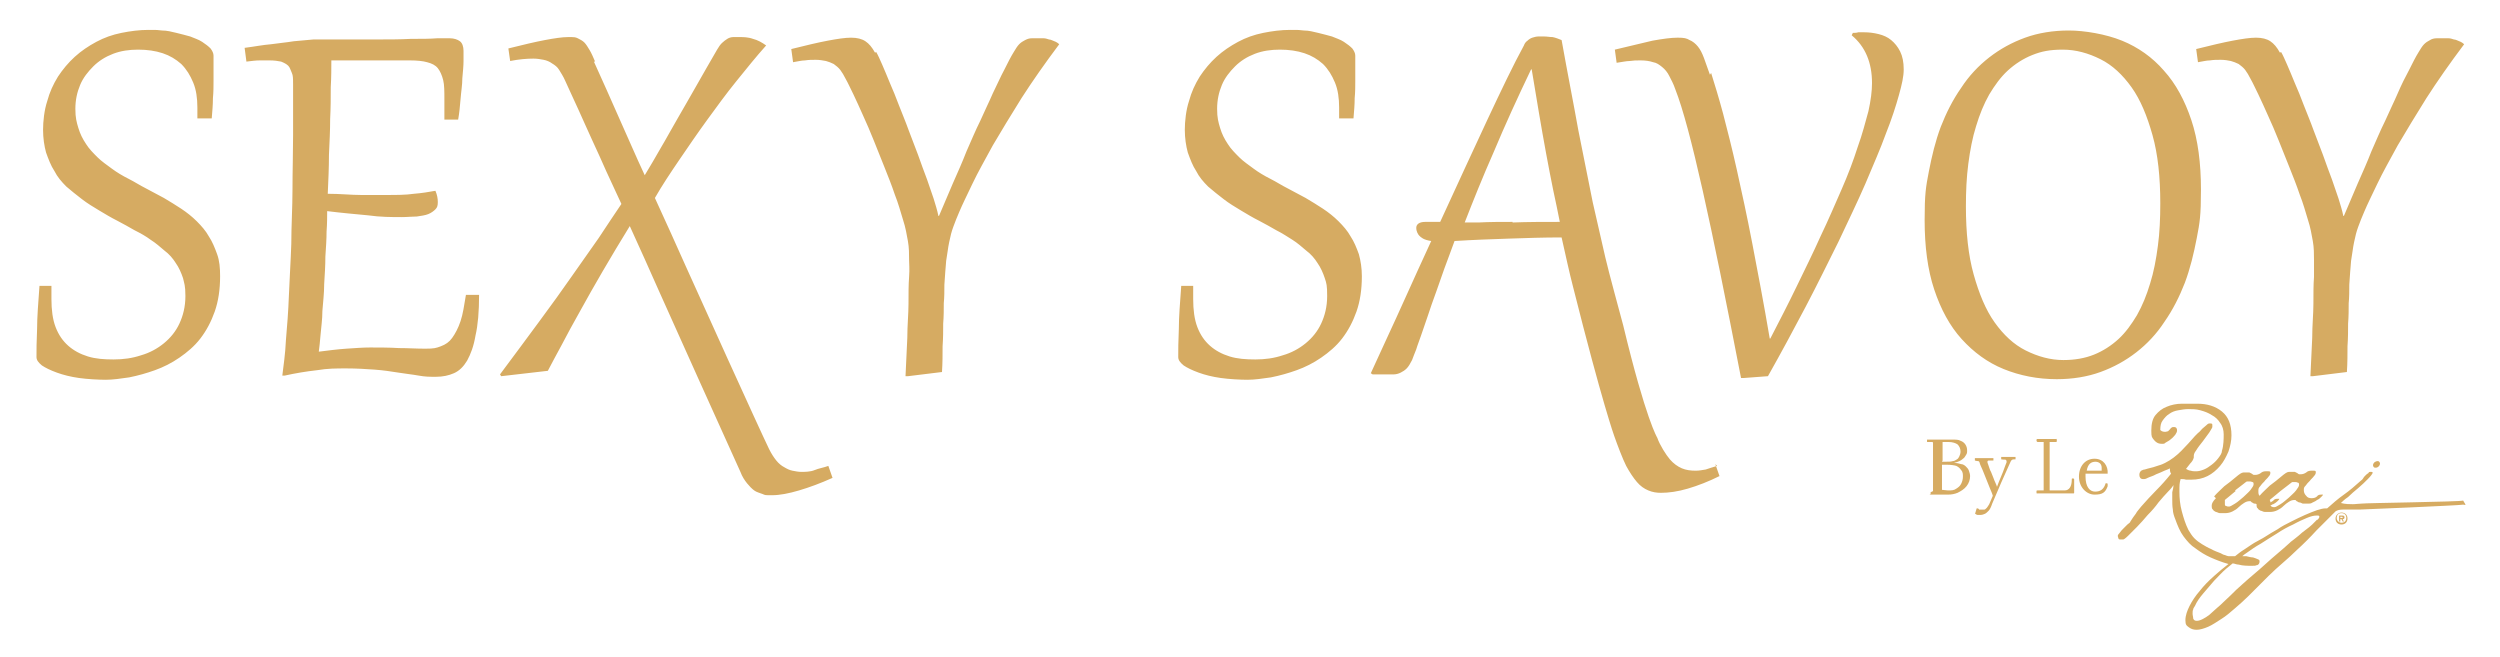 <?xml version="1.0" encoding="UTF-8"?>
<svg id="Layer_1" xmlns="http://www.w3.org/2000/svg" version="1.1" viewBox="0 0 418 109.8">
  <!-- Generator: Adobe Illustrator 29.3.0, SVG Export Plug-In . SVG Version: 2.1.0 Build 146)  -->
  <defs>
    <style>
      .st0 {
        fill: #d6ab62;
      }
    </style>
  </defs>
  <path class="st0" d="M8.6,47.8c0,.4,0,.8,0,1.1,0,.4,0,.7,0,1.1,0,1.8.2,3.4.7,4.7.5,1.3,1.2,2.3,2.1,3.1.9.8,2,1.4,3.3,1.8s2.7.5,4.3.5,3.1-.2,4.6-.7c1.4-.4,2.7-1.1,3.8-2,1.1-.9,2-2,2.6-3.3.6-1.3,1-2.8,1-4.6s-.2-2.1-.4-3c-.3-.9-.7-1.8-1.2-2.5-.5-.8-1.1-1.5-1.9-2.1-.7-.6-1.5-1.3-2.3-1.8-.8-.6-1.7-1.1-2.7-1.6-.9-.5-1.9-1.1-2.9-1.6-1-.5-2-1.1-3-1.7s-2-1.2-2.9-1.9c-.9-.7-1.8-1.4-2.6-2.1-.8-.8-1.5-1.6-2-2.6-.6-.9-1-2-1.4-3.1-.3-1.1-.5-2.4-.5-3.8s.2-3.3.7-4.8c.4-1.5,1-2.8,1.8-4.1.8-1.2,1.7-2.3,2.8-3.3,1.1-1,2.3-1.8,3.6-2.5,1.3-.7,2.7-1.2,4.2-1.5,1.5-.3,3-.5,4.5-.5s1.5,0,2.3.1c.8,0,1.6.2,2.4.4.8.2,1.6.4,2.3.6.7.3,1.4.5,2,.9s1,.7,1.4,1.1c.3.4.5.8.5,1.2s0,1.1,0,1.8c0,.7,0,1.5,0,2.4,0,.9,0,1.9-.1,2.9,0,1.1-.1,2.2-.2,3.4h-2.4c0-.7,0-1.3,0-1.8,0-1.6-.2-3-.7-4.2-.5-1.2-1.1-2.2-2-3.1-.9-.8-1.9-1.4-3.1-1.8-1.2-.4-2.6-.6-4.1-.6s-2.9.2-4.2.7c-1.3.5-2.4,1.2-3.3,2.1-.9.9-1.7,1.9-2.2,3.1s-.8,2.5-.8,4,.2,2.2.5,3.2c.3,1,.7,1.8,1.3,2.7.5.8,1.2,1.5,1.9,2.2.7.7,1.6,1.3,2.4,1.9s1.8,1.2,2.8,1.7c1,.5,1.9,1.1,2.9,1.6,1,.5,2,1.1,3,1.6,1,.6,2,1.2,2.9,1.8.9.6,1.8,1.3,2.6,2.1.8.8,1.5,1.6,2,2.5.6.9,1,1.9,1.4,3s.5,2.3.5,3.7c0,2.2-.3,4.2-.9,5.9-.6,1.7-1.4,3.2-2.4,4.5-1,1.3-2.2,2.3-3.5,3.2s-2.7,1.6-4.1,2.1c-1.4.5-2.8.9-4.3,1.2-1.4.2-2.7.4-3.9.4s-3.1-.1-4.5-.3-2.6-.5-3.7-.9c-1.1-.4-1.9-.8-2.5-1.2-.6-.5-.9-.9-.9-1.4,0-1.1,0-2.6.1-4.7,0-2,.2-4.4.4-7.2h2.4ZM49,13.9c0-.7,0-1.3-.2-1.7s-.3-.9-.6-1.2c-.3-.3-.7-.5-1.2-.7-.5-.1-1.1-.2-1.9-.2s-1.1,0-1.7,0c-.6,0-1.4.1-2.2.2l-.3-2.3c1.6-.2,3.1-.5,4.4-.6,1.4-.2,2.6-.3,3.8-.5,1.2-.1,2.3-.2,3.3-.3,1,0,2,0,2.9,0,2.6,0,5,0,7.3,0,2.3,0,4.3,0,6.1-.1,1.8,0,3.2,0,4.4-.1,1.1,0,1.8,0,2.1,0,.7,0,1.3.2,1.7.5s.6.9.6,1.6,0,.9,0,1.7c0,.8-.1,1.8-.2,2.9,0,1.1-.2,2.2-.3,3.5-.1,1.2-.2,2.3-.4,3.4h-2.3c0-.7,0-1.3,0-1.8,0-.5,0-1,0-1.5,0-1.4,0-2.5-.2-3.3-.2-.8-.5-1.5-.9-2s-1-.8-1.8-1c-.7-.2-1.7-.3-2.8-.3-1.6,0-3,0-4.2,0-1.2,0-2.4,0-3.5,0h-1.3c-.6,0-1.2,0-1.9,0-.6,0-1.4,0-2.3,0,0,1.3,0,2.8-.1,4.5,0,1.7,0,3.4-.1,5.3,0,1.9-.1,3.9-.2,6,0,2.1-.1,4.3-.2,6.5,2.1,0,3.9.2,5.5.2,1.6,0,3.1,0,4.5,0s3.1,0,4.4-.2c1.3-.1,2.5-.3,3.6-.5.3.7.4,1.3.4,1.9s-.1.9-.4,1.2c-.3.3-.7.6-1.2.8s-1.2.3-1.9.4c-.8,0-1.6.1-2.5.1-1.7,0-3.6,0-5.7-.3-2.1-.2-4.4-.4-6.8-.7,0,.9,0,2.1-.1,3.4,0,1.3-.1,2.7-.2,4.2,0,1.5-.1,3-.2,4.6,0,1.6-.2,3.1-.3,4.5,0,1.4-.2,2.7-.3,3.9-.1,1.2-.2,2.2-.3,2.9,1.6-.2,3.1-.4,4.6-.5,1.5-.1,2.8-.2,4-.2s3.3,0,4.8.1c1.5,0,2.9.1,4.4.1s1.8-.1,2.6-.4,1.4-.7,1.9-1.4c.5-.7,1-1.6,1.4-2.8.4-1.2.6-2.6.9-4.4h2.2c0,2.8-.2,5.1-.6,6.8-.3,1.8-.8,3.1-1.4,4.2-.6,1-1.3,1.7-2.2,2.1-.9.4-1.9.6-3,.6s-1.8,0-2.9-.2c-1.1-.2-2.2-.3-3.4-.5-1.2-.2-2.6-.4-4-.5s-3-.2-4.7-.2-3.1,0-4.9.3c-1.8.2-3.6.5-5.4.9h-.4c.2-1.7.5-3.6.6-5.9.2-2.3.4-4.8.5-7.5.1-2.7.3-5.6.4-8.6,0-3,.2-6.1.2-9.1,0-3.1.1-6.1.1-9.1,0-3,0-5.9,0-8.6ZM99.3,10.3c1.4,3.1,2.8,6.2,4.2,9.4,1.4,3.1,2.8,6.4,4.3,9.6.9-1.5,1.8-3,2.7-4.6.9-1.5,1.8-3.2,2.8-4.9,1-1.7,2-3.5,3.1-5.4,1.1-1.9,2.2-3.9,3.5-6.1.3-.5.5-.8.8-1.1s.6-.5.9-.7.7-.3,1-.3c.4,0,.8,0,1.2,0s1.3,0,2.1.3c.8.2,1.5.6,2.2,1.1-1.7,1.9-3.3,3.9-5,6-1.7,2.1-3.3,4.3-4.9,6.5-1.6,2.2-3.1,4.4-4.6,6.6s-2.9,4.3-4.1,6.4c1.8,3.9,3.5,7.7,5.2,11.5,1.7,3.8,12.2,27,13.9,30.5.4.8.8,1.4,1.2,1.9.4.5.9.9,1.3,1.1.5.3.9.5,1.4.6.5.1,1,.2,1.5.2s1.5,0,2.2-.3,1.5-.4,2.3-.7l.7,2c-2,.9-3.9,1.6-5.6,2.1s-3.2.8-4.5.8-1.1,0-1.6-.2-1-.3-1.4-.6-.8-.7-1.2-1.2c-.4-.5-.8-1.1-1.1-1.9-1.6-3.5-12-26.6-13.6-30.2-1.6-3.6-3.2-7.2-4.9-10.9-1.6,2.6-3.1,5.1-4.5,7.5-1.4,2.4-2.7,4.7-3.8,6.7-1.2,2.1-2.2,4-3.1,5.7-.9,1.7-1.7,3.1-2.3,4.3l-7.8.9-.2-.3c2.4-3.2,4.6-6.2,6.6-8.9,2-2.7,3.8-5.2,5.4-7.5,1.6-2.3,3.1-4.4,4.5-6.4,1.3-2,2.6-3.9,3.8-5.7-.8-1.8-1.7-3.6-2.5-5.4-.8-1.8-1.6-3.6-2.4-5.3-.8-1.8-1.6-3.5-2.3-5.1-.8-1.7-1.5-3.3-2.2-4.8-.3-.7-.7-1.3-1-1.8s-.7-.8-1.2-1.1c-.4-.3-.9-.5-1.4-.6s-1.1-.2-1.7-.2c-1.1,0-2.4.1-3.9.4l-.3-2.1c2.4-.6,4.5-1.1,6.1-1.4s2.9-.5,3.9-.5,1.2,0,1.6.2c.4.2.8.4,1.1.7.3.3.6.8.9,1.3.3.5.6,1.2.9,1.9ZM146.5,8.7c.3.5.6,1.2,1,2.1.4.9.8,1.9,1.3,3.1.5,1.1,1,2.4,1.5,3.7.5,1.3,1.1,2.7,1.6,4.1.5,1.4,1.1,2.8,1.6,4.2.5,1.4,1,2.8,1.5,4.1.4,1.2.8,2.3,1.1,3.2.3,1,.6,1.9.8,2.9h.1c.8-1.8,1.5-3.6,2.3-5.4.8-1.8,1.6-3.6,2.3-5.4.8-1.8,1.5-3.5,2.3-5.1.7-1.6,1.5-3.2,2.1-4.6.7-1.4,1.3-2.8,1.9-3.9.6-1.2,1.1-2.2,1.6-3,.3-.5.6-1,.9-1.3.3-.3.6-.5,1-.7s.7-.3,1.1-.3c.4,0,.8,0,1.2,0s.5,0,.8,0,.6.1.9.2c.3,0,.6.2.9.3.3.1.6.3.8.5-2.4,3.2-4.5,6.2-6.3,9-1.8,2.9-3.4,5.5-4.8,7.9-1.3,2.4-2.5,4.5-3.4,6.4-.9,1.9-1.7,3.5-2.2,4.7-.4.9-.7,1.7-1,2.5-.3.8-.5,1.6-.7,2.6-.2.9-.3,2-.5,3.1-.1,1.1-.2,2.5-.3,4,0,1,0,2.1-.1,3.1,0,1.1,0,2.2-.1,3.4,0,1.2,0,2.4-.1,3.8,0,1.3,0,2.8-.1,4.3l-5.7.7h-.4c.1-2.2.2-4.3.3-6.4,0-2.1.2-4,.2-5.7,0-1.7,0-3.2.1-4.5s0-2.2,0-2.8c0-1,0-2.1-.2-3.2-.2-1.1-.4-2.3-.8-3.5-.4-1.3-.8-2.8-1.4-4.3-.5-1.5-1.1-3-1.7-4.5-.6-1.5-1.2-3-1.8-4.5-.6-1.5-1.2-2.9-1.8-4.2-.6-1.3-1.1-2.5-1.6-3.5-.5-1-.9-1.9-1.3-2.6-.3-.6-.6-1.1-.9-1.5s-.7-.7-1.1-1c-.4-.2-.9-.4-1.3-.5-.5-.1-1.1-.2-1.7-.2s-1.2,0-1.8.1c-.6,0-1.3.2-2,.3l-.3-2.2c2.4-.6,4.5-1.1,6.1-1.4,1.6-.3,2.9-.5,3.9-.5s1.8.2,2.4.6c.6.4,1.1,1,1.6,1.9ZM199.5,47.8c0,.4,0,.8,0,1.1,0,.4,0,.7,0,1.1,0,1.8.2,3.4.7,4.7.5,1.3,1.2,2.3,2.1,3.1.9.8,2,1.4,3.3,1.8,1.3.4,2.7.5,4.3.5s3.1-.2,4.6-.7c1.4-.4,2.7-1.1,3.8-2,1.1-.9,2-2,2.6-3.3.6-1.3,1-2.8,1-4.6s-.1-2.1-.4-3c-.3-.9-.7-1.8-1.2-2.5-.5-.8-1.1-1.5-1.9-2.1-.7-.6-1.5-1.3-2.3-1.8s-1.7-1.1-2.7-1.6c-.9-.5-1.9-1.1-2.9-1.6-1-.5-2-1.1-3-1.7-1-.6-2-1.2-2.9-1.9-.9-.7-1.8-1.4-2.6-2.1-.8-.8-1.5-1.6-2-2.6-.6-.9-1-2-1.4-3.1-.3-1.1-.5-2.4-.5-3.8s.2-3.3.7-4.8c.4-1.5,1-2.8,1.8-4.1.8-1.2,1.7-2.3,2.8-3.3,1.1-1,2.3-1.8,3.6-2.5,1.3-.7,2.7-1.2,4.2-1.5,1.5-.3,3-.5,4.5-.5s1.5,0,2.3.1c.8,0,1.6.2,2.4.4.8.2,1.6.4,2.3.6.7.3,1.4.5,2,.9s1,.7,1.4,1.1c.3.4.5.8.5,1.2s0,1.1,0,1.8c0,.7,0,1.5,0,2.4,0,.9,0,1.9-.1,2.9,0,1.1-.1,2.2-.2,3.4h-2.4c0-.7,0-1.3,0-1.8,0-1.6-.2-3-.7-4.2-.5-1.2-1.1-2.2-2-3.1-.9-.8-1.9-1.4-3.1-1.8-1.2-.4-2.6-.6-4.1-.6s-2.9.2-4.2.7c-1.3.5-2.4,1.2-3.3,2.1-.9.9-1.7,1.9-2.2,3.1-.5,1.2-.8,2.5-.8,4s.2,2.2.5,3.2c.3,1,.7,1.8,1.3,2.7.5.8,1.2,1.5,1.9,2.2.7.7,1.6,1.3,2.4,1.9s1.8,1.2,2.8,1.7c1,.5,1.9,1.1,2.9,1.6,1,.5,2,1.1,3,1.6,1,.6,2,1.2,2.9,1.8.9.6,1.8,1.3,2.6,2.1.8.8,1.5,1.6,2,2.5.6.9,1,1.9,1.4,3,.3,1.1.5,2.3.5,3.7,0,2.2-.3,4.2-.9,5.9-.6,1.7-1.4,3.2-2.4,4.5-1,1.3-2.2,2.3-3.5,3.2s-2.7,1.6-4.1,2.1c-1.4.5-2.8.9-4.3,1.2-1.4.2-2.7.4-3.9.4s-3.1-.1-4.5-.3-2.6-.5-3.7-.9c-1.1-.4-1.9-.8-2.5-1.2-.6-.5-.9-.9-.9-1.4,0-1.1,0-2.6.1-4.7,0-2,.2-4.4.4-7.2h2.4ZM286.1,12.2c.6,1.9,1.3,4.2,2,6.8.7,2.7,1.5,5.8,2.3,9.4.8,3.6,1.7,7.7,2.6,12.4.9,4.7,1.9,9.9,2.9,15.8h.1c1.5-2.9,3-5.8,4.4-8.7,1.4-2.9,2.8-5.7,4-8.4,1.3-2.7,2.4-5.3,3.5-7.8,1.1-2.5,2-4.9,2.7-7.1.8-2.2,1.3-4.2,1.8-6,.4-1.8.6-3.4.6-4.7,0-3.4-1.1-6.1-3.4-8l.2-.4c.3,0,.6,0,.9-.1.3,0,.7,0,1,0,.8,0,1.6.1,2.4.3.8.2,1.5.5,2.1,1,.6.5,1.1,1.1,1.5,1.9.4.8.6,1.8.6,3s-.3,2.5-.8,4.3c-.5,1.8-1.2,4-2.2,6.5-.9,2.5-2.1,5.2-3.4,8.3-1.3,3-2.9,6.3-4.5,9.7-1.7,3.4-3.5,7.1-5.5,10.9-2,3.8-4.1,7.7-6.3,11.6l-4,.3h-.5c-2.5-12.9-4.6-23.3-6.4-31.3-1.8-8-3.3-13.7-4.6-17-.3-.9-.7-1.6-1-2.2-.3-.6-.7-1.1-1.2-1.5s-.9-.7-1.5-.8c-.6-.2-1.3-.3-2.1-.3s-1.1,0-1.8.1c-.6,0-1.4.2-2.2.3l-.3-2.2c2.5-.6,4.6-1.1,6.3-1.5,1.7-.3,3.1-.5,4.2-.5s1.5.1,2,.4c.5.2,1,.6,1.4,1.1.4.5.7,1.1,1,1.9.3.8.6,1.7,1,2.8ZM343.9,63.4c-3.2,0-6.2-.6-8.9-1.7-2.7-1.1-5-2.8-7-5-2-2.2-3.5-5-4.6-8.3-1.1-3.3-1.6-7.2-1.6-11.6s.2-5.5.7-8.1c.5-2.6,1.1-5.1,2-7.5.9-2.3,2-4.5,3.4-6.5,1.3-2,2.9-3.7,4.7-5.1,1.8-1.4,3.8-2.5,6-3.3,2.2-.8,4.7-1.2,7.3-1.2s6.2.6,8.9,1.7c2.7,1.1,5.1,2.8,7,5,2,2.2,3.5,5,4.6,8.3,1.1,3.3,1.6,7.2,1.6,11.6s-.2,5.5-.7,8.1c-.5,2.6-1.1,5.1-2,7.5-.9,2.3-2,4.5-3.4,6.5-1.3,2-2.9,3.7-4.7,5.1-1.8,1.4-3.8,2.5-6,3.3-2.2.8-4.7,1.2-7.3,1.2ZM345,60.2c1.9,0,3.6-.3,5.1-.9,1.5-.6,2.9-1.5,4.1-2.6,1.2-1.1,2.2-2.5,3.1-4,.9-1.6,1.6-3.3,2.2-5.3.6-1.9,1-4,1.3-6.3.3-2.2.4-4.6.4-7.1,0-4.4-.4-8.2-1.3-11.4-.9-3.2-2-5.9-3.5-8-1.5-2.1-3.2-3.7-5.2-4.7-2-1-4.1-1.6-6.3-1.6s-3.6.3-5.1.9c-1.5.6-2.9,1.5-4.1,2.6-1.2,1.1-2.2,2.5-3.1,4-.9,1.6-1.6,3.3-2.2,5.3-.6,1.9-1,4-1.3,6.3-.3,2.3-.4,4.6-.4,7.1,0,4.4.4,8.2,1.3,11.4.9,3.2,2,5.9,3.5,8,1.5,2.1,3.2,3.7,5.2,4.7,2,1,4.1,1.6,6.3,1.6ZM381.4,8.7c.3.5.6,1.2,1,2.1.4.9.8,1.9,1.3,3.1.5,1.1,1,2.4,1.5,3.7.5,1.3,1.1,2.7,1.6,4.1.5,1.4,1.1,2.8,1.6,4.2.5,1.4,1,2.8,1.5,4.1.4,1.2.8,2.3,1.1,3.2.3,1,.6,1.9.8,2.9h.1c.8-1.8,1.5-3.6,2.3-5.4.8-1.8,1.6-3.6,2.3-5.4.8-1.8,1.5-3.5,2.3-5.1.7-1.6,1.5-3.2,2.1-4.6s1.3-2.8,1.9-3.9c.6-1.2,1.1-2.2,1.6-3,.3-.5.6-1,.9-1.3s.6-.5,1-.7c.3-.2.7-.3,1.1-.3.4,0,.8,0,1.2,0s.5,0,.8,0c.3,0,.6.1.9.2.3,0,.6.2.9.3.3.1.6.3.8.5-2.4,3.2-4.5,6.2-6.3,9-1.8,2.9-3.4,5.5-4.8,7.9-1.3,2.4-2.5,4.5-3.4,6.4-.9,1.9-1.7,3.5-2.2,4.7-.4.9-.7,1.7-1,2.5-.3.8-.5,1.6-.7,2.6-.2.9-.3,2-.5,3.1-.1,1.1-.2,2.5-.3,4,0,1,0,2.1-.1,3.1,0,1.1,0,2.2-.1,3.4,0,1.2,0,2.4-.1,3.8,0,1.3,0,2.8-.1,4.3l-5.7.7h-.4c.1-2.2.2-4.3.3-6.4,0-2.1.2-4,.2-5.7,0-1.7,0-3.2.1-4.5,0-1.3,0-2.2,0-2.8,0-1,0-2.1-.2-3.2-.2-1.1-.4-2.3-.8-3.5-.4-1.3-.8-2.8-1.4-4.3-.5-1.5-1.1-3-1.7-4.5-.6-1.5-1.2-3-1.8-4.5s-1.2-2.9-1.8-4.2c-.6-1.3-1.1-2.5-1.6-3.5-.5-1-.9-1.9-1.3-2.6-.3-.6-.6-1.1-.9-1.5-.3-.4-.7-.7-1.1-1-.4-.2-.9-.4-1.3-.5s-1.1-.2-1.7-.2-1.2,0-1.8.1c-.6,0-1.3.2-2,.3l-.3-2.2c2.4-.6,4.5-1.1,6.1-1.4,1.6-.3,2.9-.5,3.9-.5s1.8.2,2.4.6c.6.4,1.1,1,1.6,1.9ZM287.1,77.9c-.7.2-1.3.4-1.9.6-.6.1-1.1.2-1.7.2-.8,0-1.6-.1-2.3-.4-.7-.3-1.4-.8-2-1.5-.6-.7-1.7-2.4-2.1-3.6,0,0-1.9-3-5.7-18.8-.5-1.9-2.4-8.8-3-11.4-.6-2.6-1.3-5.7-2.1-9.2-.7-3.5-1.5-7.5-2.4-12-.8-4.5-1.8-9.5-2.8-15.1-.5-.2-1-.4-1.5-.5-.5,0-.9-.1-1.4-.1s-.7,0-1,0c-.3,0-.7.1-1,.2-.3.1-.6.3-.8.5-.3.2-.5.5-.6.8-1.8,3.3-3.8,7.5-6.1,12.4-2.3,4.9-4.9,10.6-7.9,17.1h-2.5c-1,0-1.5.4-1.5,1s.3,1.1.5,1.3c.3.3.7.7,2,.9-1.5,3.2-3,6.6-4.6,10.1-1.7,3.8-3.6,7.8-5.5,12l.3.2c.3,0,.7,0,1.1,0,.4,0,.8,0,1,0,.5,0,.9,0,1.4,0,.4,0,.8-.1,1.2-.3.4-.2.7-.4,1-.7.3-.3.6-.8.9-1.4.2-.5.4-1.1.7-1.8.2-.7.5-1.4.8-2.3.3-.9.7-2,1.1-3.2.4-1.2.9-2.7,1.5-4.3.4-1.1.8-2.3,1.3-3.7.5-1.4,1.1-2.9,1.7-4.6,3.1-.2,6.1-.3,9-.4,2.9-.1,5.9-.2,8.9-.2.7,3.1,1.3,5.9,1.9,8.2,4.9,19.5,6.9,25,6.9,25,.6,1.7,1.4,3.8,2,5,.6,1.1,1.2,2,1.8,2.7s1.2,1.1,1.9,1.4c.7.3,1.4.4,2.1.4,1.3,0,2.8-.2,4.5-.7,1.7-.5,3.5-1.2,5.3-2.1l-.7-2ZM252.9,37.1c-1.9,0-3.8,0-5.7.1h-2.3c1.4-3.6,3-7.6,4.9-11.9,1.8-4.3,3.9-8.9,6.2-13.7h.1c.4,2.4.8,4.8,1.2,7.2.4,2.4.8,4.6,1.2,6.8.4,2.2.8,4.2,1.2,6.2.4,1.9.8,3.7,1.1,5.3-2.7,0-5.3,0-7.9.1ZM322.8,82.6v-.3c.3-.1.4-.2.4-.2s0,0,0-.2c0-.1,0-.4,0-.8,0-.4,0-.7,0-1v-3.9c0-.4,0-.9,0-1.5,0-.4,0-.6,0-.7,0,0,0,0-.1-.1-.1,0-.4,0-.9,0v-.4c.1,0,.3,0,.5,0h1.3s2.4,0,2.4,0c.6,0,1.1,0,1.4.2.3.1.6.3.8.6.2.3.3.6.3,1s0,.5-.2.8c-.1.2-.3.5-.5.6-.2.2-.4.3-.6.4-.2.1-.5.2-.9.3.5,0,.9.1,1.2.2.3,0,.6.2.8.4.2.2.4.4.5.7s.2.6.2.9c0,.6-.2,1.2-.6,1.7-.4.5-.9.8-1.5,1.1-.5.2-1,.3-1.6.3h-1.9c-.2,0-.6,0-1.2,0ZM324.7,77.2c.2,0,.5,0,.6,0,.5,0,.9,0,1.2-.1.3,0,.5-.2.7-.3.2-.1.3-.3.4-.5.1-.2.2-.5.2-.8,0-.5-.2-.9-.5-1.2-.3-.2-.8-.4-1.5-.4s-.7,0-1,0c0,.4,0,.9,0,1.6v1.5ZM324.7,81.9c.3,0,.7.1,1,.1.6,0,1,0,1.4-.3.3-.2.6-.4.8-.8.2-.4.3-.8.3-1.2s0-.8-.3-1.1c-.2-.3-.4-.5-.8-.7-.3-.1-.9-.2-1.7-.2s-.4,0-.7,0v2.4c0,.2,0,.8,0,1.7ZM330.2,86l.3-1h.2c0,0,.2.1.2.2,0,0,.1,0,.2,0,0,0,.2,0,.3,0s.3,0,.4,0c.1,0,.2-.1.4-.3.1-.1.2-.3.4-.6.2-.5.4-.9.6-1.4-.1-.4-.3-.8-.5-1.3l-1-2.5c-.3-.8-.6-1.3-.7-1.7,0-.2-.2-.3-.2-.3,0,0-.3,0-.6-.1v-.4c.5,0,1.1,0,1.6,0s1,0,1.5,0v.4c-.4,0-.7,0-.8,0-.1,0-.2.1-.2.2s0,.2.1.4c.2.5.3,1,.5,1.3l.4,1c.2.6.5,1.1.6,1.5l.3-.8c.1-.3.4-.9.7-1.7s.5-1.4.6-1.6c0,0,0-.1,0-.2,0,0,0-.1-.1-.2s-.3,0-.8-.1v-.4c.5,0,.9,0,1.3,0s.8,0,1.1,0v.4c-.3,0-.5,0-.6.1-.1,0-.3.4-.5.9-.2.5-.7,1.5-1.3,2.9l-1.5,3.5c-.2.6-.4,1-.6,1.2s-.4.4-.6.5c-.2.1-.5.2-.8.2s-.3,0-.4,0c-.1,0-.2,0-.4-.2ZM346.6,80c-.2,0-.2,0-.2.2,0,1.1-.4,1.8-1.2,1.8h-2.5v-8.1c.7,0,.8,0,1,0s.2,0,.2-.3-.1-.2-.2-.2c-.1,0-.3,0-1.4,0h-.2c-1.2,0-1.3,0-1.4,0s-.2,0-.2.2.1.3.2.3c.1,0,.3,0,1,0v8.1c-.7,0-.8,0-1,0s-.2,0-.2.3.1.2.2.2c.1,0,.3,0,1.4,0s2.5,0,3.7,0,.6,0,.8,0,.2,0,.2-.2v-.4c0-.6,0-1.6,0-1.7s0-.2-.2-.2M352.4,81.3c0,0,0-.2,0-.3s0-.2-.2-.2-.2.1-.2.2c-.3.8-.8,1.2-1.7,1.2s-1.6-.8-1.6-2.5,0-.4,0-.5h3.7c.1-1.3-.7-2.5-2.2-2.5s-2.6,1.2-2.6,3,1.3,3,2.6,3,1.8-.3,2.2-1.4M350.3,77.2c.6,0,1.1.3,1.1,1s0,.4,0,.5h-2.5c.2-1.2.8-1.5,1.5-1.5M370.5,83.3c-.5.5-.7.9-.7,1.2s0,.6.2.7c.1.2.3.3.5.4.2,0,.4.2.7.2.3,0,.5,0,.8,0,.5,0,.9-.1,1.3-.3.4-.2.7-.4,1-.7.3-.3.6-.5.9-.7.3-.2.6-.3.9-.3s.2,0,.2,0c0,0,.1.1.2.2.1,0,.3.2.4.2.1,0,.3,0,.4.1,0,.3,0,.6.2.7.1.2.3.3.5.4.2,0,.4.2.7.2.3,0,.5,0,.8,0,.5,0,.9-.1,1.3-.3.4-.2.7-.4,1-.7.3-.3.6-.5.9-.7.3-.2.6-.3.9-.3s.2,0,.2,0c0,0,.1.1.2.2.1,0,.3.2.4.2.2,0,.4.1.6.2.2,0,.4,0,.6,0,.2,0,.4,0,.5,0s.3,0,.6-.2c.2-.1.5-.2.7-.4.3-.1.5-.3.7-.5.2-.2.3-.3.3-.4h-.2c-.3,0-.6,0-.8.3-.2.2-.5.3-.9.3s-.7-.1-.9-.4c-.2-.2-.4-.5-.4-.9s0-.5.3-.8c.2-.3.4-.5.7-.8.2-.3.5-.5.7-.8.2-.2.3-.4.3-.6s0-.3-.3-.3c-.2,0-.3,0-.5,0-.3,0-.6.1-.8.3-.3.2-.6.3-.9.3s-.2,0-.3,0c0,0-.2-.1-.3-.2,0,0-.2-.1-.4-.2-.1,0-.3,0-.5,0s-.4,0-.5,0c-.3,0-.7.3-1.3.8-.6.5-1.2,1-1.9,1.5-.6.6-1.2,1.1-1.7,1.7,0,0,0,0,0,0-.2-.2-.2-.5-.2-.8s0-.5.3-.8c.2-.3.4-.5.7-.8.2-.3.5-.5.7-.8.2-.2.3-.4.3-.6s0-.3-.3-.3c-.2,0-.3,0-.5,0-.3,0-.6.1-.8.3-.3.2-.6.3-.9.3s-.2,0-.3,0c0,0-.2-.1-.3-.2,0,0-.2-.1-.4-.2-.1,0-.3,0-.5,0s-.4,0-.5,0c-.3,0-.7.3-1.3.8-.6.5-1.2,1-1.9,1.5-.6.6-1.2,1.1-1.7,1.7M379.5,83.6s.2-.2.6-.5c.4-.3.8-.7,1.2-1,.5-.4.9-.7,1.3-1,.4-.3.6-.5.7-.5,0,0,.2,0,.4,0s.3,0,.5.1c.2,0,.2.2.2.4s-.2.5-.5.9c-.3.4-.8.8-1.2,1.2-.5.4-.9.8-1.4,1.1-.5.3-.8.5-1,.5s-.3,0-.5-.1c0,0-.1-.1-.2-.2.2,0,.3-.2.5-.2.2-.1.5-.3.7-.5.2-.2.3-.3.3-.4h-.2c-.3,0-.6,0-.8.3-.1.1-.3.2-.5.3,0,0,0-.2,0-.2M373.7,82c.5-.4.9-.7,1.3-1,.4-.3.6-.5.7-.5,0,0,.2,0,.4,0s.3,0,.5.1c.2,0,.2.2.2.4s-.2.5-.5.9c-.3.4-.8.8-1.2,1.2-.5.4-.9.8-1.4,1.1-.5.3-.8.5-1,.5s-.3,0-.5-.1c-.2,0-.2-.2-.2-.4s0-.4,0-.6c0,0,.2-.2.6-.5.4-.3.8-.7,1.2-1M411.9,83.8c0,0,0-.1-.1-.1-.5.2-16.4.4-16.9.5-.5,0-1,.1-1.5.1s-1.3,0-2-.2c.2-.2.6-.6,1.2-1,.5-.5,1.1-1,1.7-1.5.6-.5,1.1-1,1.6-1.5.5-.5.7-.8.8-1,0-.2,0-.2-.3-.2s-.3,0-.4.2c-.2.1-.3.2-.5.4-.2.2-.3.3-.4.5-.1.2-.3.3-.4.4-.9.8-1.8,1.6-2.8,2.3-1,.7-1.9,1.5-2.8,2.3h-.3c-.3,0-.8.1-1.4.3-.6.2-1.3.5-2,.8-.7.3-1.5.7-2.3,1.1-.8.4-1.6.8-2.3,1.3-.7.4-1.4.8-2,1.2-.6.4-1.1.6-1.4.8-.6.3-1.3.8-2.2,1.4-.5.3-1,.7-1.5,1.1,0,0-.2,0-.3,0-.3,0-.5,0-.7,0-.2,0-.5-.1-.7-.2-.2,0-.5-.2-.7-.3-.5-.2-1.1-.4-1.6-.7-.5-.2-1-.5-1.5-.8-.5-.3-.9-.6-1.3-1-.4-.4-.7-.9-1-1.4-.5-1-.8-2-1.1-3.1-.3-1.1-.4-2.2-.4-3.3s0-1.4.2-2.1c.3,0,.6,0,.9.1.3,0,.6,0,.9,0,1,0,1.9-.2,2.7-.6.8-.4,1.5-1,2.1-1.7.6-.7,1-1.5,1.4-2.4.3-.9.5-1.8.5-2.7,0-1.8-.5-3.1-1.6-4-1.1-.9-2.5-1.3-4.1-1.3s-1.7,0-2.6,0c-.9,0-1.8.2-2.5.5-.8.3-1.4.8-1.9,1.4-.5.6-.7,1.5-.7,2.6s.1,1.1.4,1.5c.3.4.7.7,1.3.7s.4,0,.7-.2c.3-.2.6-.3.9-.6.3-.2.5-.5.7-.7.2-.3.3-.5.3-.7s0-.3-.1-.4c0-.1-.2-.2-.4-.2s-.3,0-.4.1c-.1,0-.2.2-.3.3-.1.1-.2.2-.3.3-.1,0-.3.1-.4.1-.3,0-.6,0-.9-.3,0-.7.1-1.2.4-1.6.3-.4.6-.8,1.1-1.1.4-.3.9-.5,1.5-.6.6-.1,1.1-.2,1.7-.2s1.3,0,2,.2c.7.2,1.3.4,1.9.8.6.3,1.1.8,1.4,1.3.4.5.6,1.2.6,1.9s0,1.9-.3,2.8c0,.4-.3.8-.6,1.2-.3.4-.7.8-1.1,1.1-.4.3-.8.6-1.3.8-.5.2-.9.3-1.3.3s-.6,0-.9-.1c-.3,0-.6-.2-.8-.3.2-.3.5-.6.7-.9.3-.3.5-.6.6-1v-.2c0-.2,0-.5.4-1,.3-.5.7-1,1.1-1.5.4-.5.7-1,1.1-1.5.3-.5.5-.8.5-.9s0-.3,0-.4c0-.2-.2-.2-.4-.2s-.3,0-.6.3c-.2.2-.5.4-.7.6-.2.2-.4.5-.7.7-.2.2-.4.4-.5.5-.7.8-1.5,1.7-2.3,2.5-.8.8-1.7,1.5-2.7,2-.2.1-.6.3-1,.4-.4.1-.8.3-1.3.4-.4.1-.8.2-1.1.3-.3,0-.5.2-.6.2-.2.2-.3.4-.3.7,0,.4.2.7.6.7s.4,0,.8-.2c.4-.2.9-.3,1.4-.6.5-.2,1-.4,1.4-.6.5-.2.8-.3.9-.4,0,.3,0,.6.2.9-.8,1-1.6,1.9-2.5,2.8-.9.9-1.7,1.8-2.5,2.7-.3.4-.7.8-.9,1.2-.3.4-.6.8-.9,1.3,0,.1-.2.3-.5.5-.2.2-.4.4-.7.7-.2.2-.4.4-.6.7-.2.2-.3.4-.3.4,0,.2,0,.3.1.5,0,.2.2.2.4.2s0,0,.2,0c0,0,.1,0,.2,0,.1,0,.4-.2.8-.6.4-.4.9-.9,1.5-1.5.6-.6,1.2-1.3,1.8-2,.7-.7,1.3-1.4,1.8-2.1.6-.7,1.1-1.3,1.6-1.8.5-.5.8-.9.9-1.1,0,.4-.1.8-.2,1.2,0,.4,0,.8,0,1.2,0,.6,0,1.1.1,1.7,0,.5.2,1.1.4,1.6.4,1.1.8,2.1,1.4,2.9.6.8,1.2,1.5,2,2,.8.6,1.6,1.1,2.5,1.5.9.4,1.9.8,3,1.1,0,0,0,0,0,0-.8.6-1.6,1.3-2.4,2-.9.8-1.7,1.6-2.4,2.5-.7.8-1.3,1.7-1.7,2.5-.4.8-.7,1.6-.7,2.4s.2.9.6,1.2c.4.3.8.4,1.3.4s1.2-.2,1.9-.5c.7-.3,1.4-.8,2.2-1.3.8-.5,1.5-1.1,2.3-1.8.8-.7,1.5-1.3,2.2-2,.7-.7,1.3-1.3,1.9-1.9.6-.6,1.1-1.1,1.5-1.5.8-.8,1.6-1.5,2.4-2.2.8-.7,1.6-1.4,2.4-2.2,1.1-1,2.2-2.1,3.2-3.2,1.1-1.1,2.1-2.1,3.2-3.2.3-.2.7-.3,1.2-.3.2,0,.5,0,1.1,0s1.1,0,1.7,0c.6,0,16.6-.7,17.1-.8.5-.1.7.2.6-.1M387.4,86.9c-.2.2-.5.5-.8.8-.3.3-.7.6-1.1.9-.4.3-.8.6-1.1.9-.4.3-.7.6-1,.8s-.5.4-.6.5c-1.3,1.2-2.7,2.3-4,3.5-1.3,1.2-2.7,2.3-4,3.5-.6.5-1.2,1.1-1.8,1.7-.6.6-1.2,1.1-1.8,1.7-.2.2-.5.4-.8.7-.3.3-.7.6-1,.9-.4.3-.7.5-1.1.7-.4.2-.7.3-1,.3s-.5-.1-.6-.4c0-.3-.1-.5-.1-.8s0-.5.1-.7c0-.2.2-.4.3-.6.3-.7.8-1.4,1.4-2.1.6-.7,1.2-1.4,1.8-2.1.7-.7,1.3-1.4,2-2,.4-.3.7-.6,1.1-.9.3,0,.6.2,1,.2.7.2,1.5.2,2.2.2s.5,0,.8-.1c.3,0,.5-.3.5-.6s-.1-.3-.3-.4c-.2-.1-.5-.2-.8-.3-.3,0-.7-.1-1.1-.2-.2,0-.5,0-.7,0,.2-.2.5-.4.8-.6.7-.5,1.4-1,2.3-1.5.8-.5,1.7-1.1,2.7-1.7.9-.6,1.8-1.1,2.7-1.5.9-.5,1.6-.8,2.3-1.1.7-.3,1.2-.4,1.6-.4s.2,0,.3,0c.1,0,.2.1.2.2s-.1.3-.3.5M397.7,78c.3-.3.3-.6.1-.8-.2-.2-.5-.1-.8.1-.3.3-.3.6-.1.8.2.2.6.1.8-.1M392,86.5c0-.3-.2-.3-.4-.3h-.5v1h.2v-.4h.2l.2.4h.2l-.2-.4c.2,0,.3-.1.3-.3M391.6,86.6h-.3v-.2h.2c0,0,.2,0,.2.1s0,.1-.2.1M391.5,85.7c-.5,0-1,.4-1,1s.4,1,1,1,1-.4,1-1-.4-1-1-1M391.5,87.4c-.4,0-.8-.3-.8-.8s.3-.8.8-.8.8.3.8.8-.3.8-.8.8"/>
</svg>